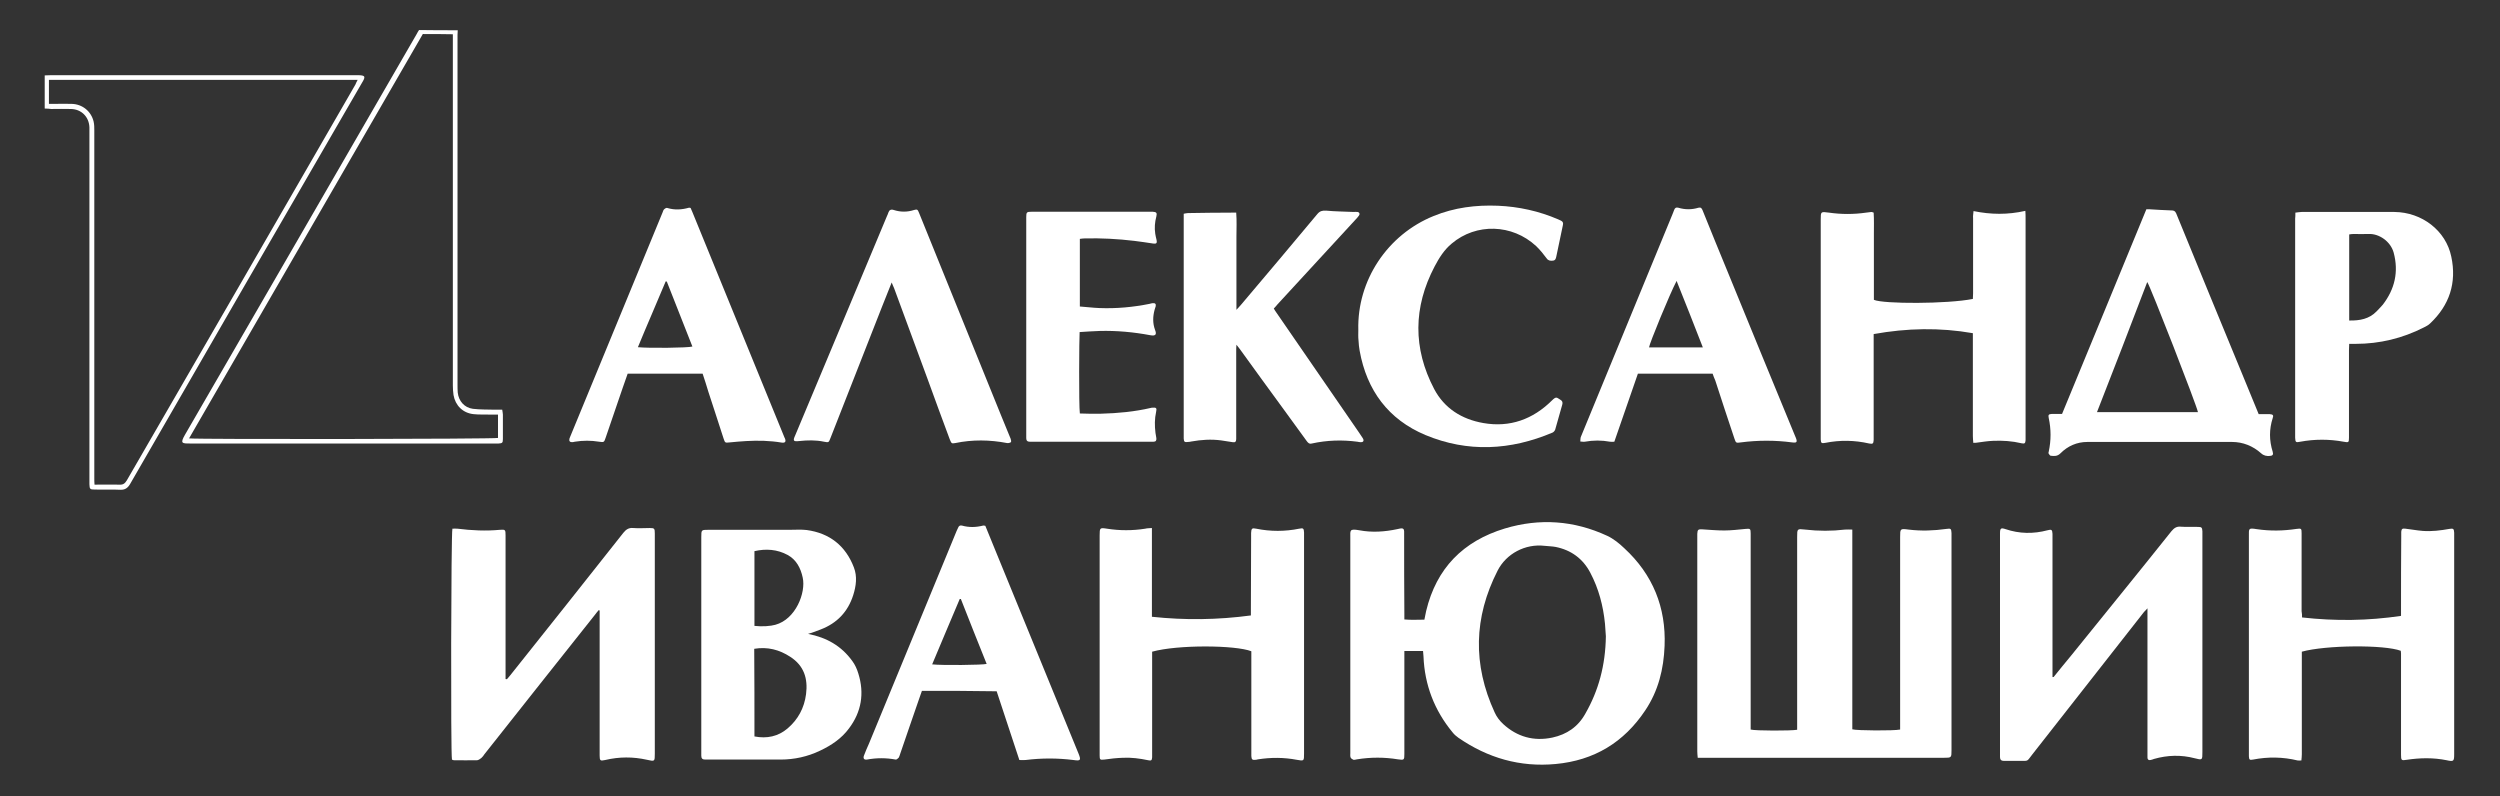 <?xml version="1.0" encoding="UTF-8"?> <svg xmlns="http://www.w3.org/2000/svg" width="1124" height="358" viewBox="0 0 1124 358" fill="none"><rect x="0" y="0" width="1124" height="358" fill="#333333" stroke="none"/> <path d="M205.8 13.6C205.8 14.3 205.7 15 205.7 15.7C205.7 68.1 205.7 120.5 205.7 172.9C205.7 174.1 205.7 175.3 205.8 176.5C206.2 180.3 208.8 183.3 212.6 183.8C215.9 184.2 219.3 184.1 222.6 184.2C223.6 184.2 224.6 184.2 225.8 184.2C225.9 185.1 226.1 185.7 226.1 186.4C226.1 190.1 226.1 193.7 226.1 197.4C226.1 199.1 225.8 199.3 224.2 199.4C223.6 199.4 223.1 199.4 222.5 199.4C176.8 199.4 131.2 199.4 85.5 199.4C81.8 199.4 80.9 199.4 83.2 195.4C118 135.3 152.7 75.3 187.4 15.2C187.7 14.6 188 14.1 188.4 13.5C194.3 13.6 200.1 13.6 205.8 13.6ZM190.1 15.3C155.1 75.8 120.1 136.4 85 197.1C90.1 197.6 222.1 197.4 223.9 196.9C223.9 193.5 223.9 190.1 223.9 186.4C222.8 186.4 221.9 186.4 221 186.4C218.3 186.3 215.5 186.5 212.9 186.2C208.1 185.7 204.7 182.3 203.9 177.6C203.7 176.2 203.6 174.7 203.6 173.3C203.6 121.7 203.6 70.1 203.6 18.5C203.6 17.5 203.6 16.5 203.6 15.4C198.9 15.3 194.6 15.3 190.1 15.3Z" fill="white"></path> <path d="M639.8 292.7C636.9 292.7 634.3 292.7 631.4 292.7C631.4 293.7 631.4 294.6 631.4 295.6C631.4 309.7 631.4 323.9 631.4 338C631.4 338.3 631.4 338.6 631.4 339C631.4 341.7 631.3 341.8 628.5 341.4C622.4 340.4 616.3 340.4 610.1 341.4C609.5 341.5 608.9 341.7 608.5 341.6C608 341.4 607.4 341 607.2 340.5C607 339.9 607.1 339.2 607.1 338.6C607.1 306.3 607.1 274.1 607.1 241.8C607.1 238.5 606.6 237.6 611.1 238.4C616.8 239.5 622.6 239.1 628.2 237.9C628.7 237.8 629.1 237.7 629.6 237.6C630.7 237.4 631.3 237.8 631.3 238.9C631.3 239.4 631.3 239.9 631.3 240.3C631.3 252.1 631.3 263.9 631.4 275.8C631.4 276.6 631.4 277.4 631.4 278.5C634.4 278.8 637.3 278.6 640.4 278.6C640.7 277.2 640.9 276 641.2 274.7C645.8 255.5 657.8 243.3 676.6 237.6C692.3 232.9 707.7 234 722.6 240.9C725.4 242.2 728 244.3 730.3 246.5C743.1 258.3 749.1 273.1 748.4 290.4C748 300.8 745.6 310.6 739.7 319.4C730.1 333.8 716.7 341.9 699.4 343.5C683.4 345 668.9 340.8 655.7 331.7C654.7 331 653.8 330.2 653.1 329.3C644.9 319.4 640.5 307.9 640 295.1C639.9 294.4 639.9 293.7 639.8 292.7ZM722 286.1C721.9 284.9 721.8 282.7 721.6 280.4C720.8 272.4 718.8 264.7 715 257.5C711.7 251.2 706.4 247.3 699.4 245.9C697.8 245.6 696.1 245.6 694.4 245.4C685.8 244.4 677.2 248.9 673.3 256.6C662.6 277.6 662.1 298.8 672 320.3C672.9 322.3 674.2 324 675.8 325.5C682.1 331.3 689.6 333.4 698 331.6C704.4 330.2 709.5 326.8 712.8 320.8C718.7 310.5 721.8 299.2 722 286.1Z" fill="white"></path> <path d="M763.3 340.7C763.2 339.5 763.1 338.7 763.1 337.8C763.1 305.5 763.1 273.3 763.1 241C763.1 240.7 763.1 240.4 763.1 240C763.2 238.1 763.5 237.9 765.4 238C768.7 238.2 771.9 238.5 775.2 238.5C778.4 238.5 781.6 238.1 784.8 237.8C786.9 237.6 787.1 237.7 787.1 239.9C787.1 265.3 787.1 290.7 787.1 316.1C787.1 319.3 787.1 322.5 787.1 325.7C787.1 326.5 787.1 327.3 787.1 328C789.1 328.6 805.5 328.6 808 328.1C808 327.2 808 326.3 808 325.3C808 297.3 808 269.4 808 241.4C808 237.7 808 237.7 811.6 238.1C817.6 238.8 823.6 238.8 829.5 238.1C830.5 238 831.5 238.1 832.8 238.1C832.8 268.2 832.8 298.1 832.8 327.9C834.8 328.5 851.5 328.6 854.3 328C854.3 327 854.3 326 854.3 325C854.3 297.1 854.3 269.2 854.3 241.4C854.3 237.7 854.3 237.6 858.1 238.1C863.8 238.8 869.4 238.6 875.1 237.8C877.1 237.5 877.3 237.7 877.4 239.7C877.4 240.1 877.4 240.5 877.4 240.9C877.4 273 877.4 305.1 877.4 337.2C877.4 340.7 877.4 340.7 873.9 340.7C838.2 340.7 802.4 340.7 766.7 340.7C765.5 340.7 764.6 340.7 763.3 340.7Z" fill="white"></path> <path d="M227.9 305.4C228.4 304.8 229 304.1 229.5 303.5C246.5 282.2 263.4 260.9 280.3 239.5C281.5 238 282.8 237.2 284.7 237.4C287.2 237.6 289.7 237.4 292.1 237.4C294.2 237.4 294.4 237.6 294.4 239.8C294.4 240.2 294.4 240.6 294.4 241C294.4 273.6 294.4 306.2 294.4 338.8C294.4 342.4 294.4 342.4 290.9 341.6C284.6 340.2 278.4 340.2 272.1 341.7C269.9 342.2 269.6 342 269.6 339.7C269.6 337.5 269.6 335.4 269.6 333.2C269.6 314.5 269.6 295.8 269.6 277.1C269.6 276.2 269.6 275.4 269.6 274.5C269.5 274.4 269.3 274.4 269.2 274.3C268.6 275 268 275.7 267.5 276.4C250.9 297.3 234.3 318.2 217.8 339.1C217.4 339.7 217 340.3 216.4 340.8C215.9 341.2 215.2 341.7 214.6 341.8C211.1 341.9 207.6 341.8 204 341.8C203.7 341.8 203.4 341.6 203.2 341.5C202.6 338.9 202.8 239.5 203.4 237.7C204.1 237.7 204.9 237.6 205.7 237.7C212.1 238.5 218.4 238.8 224.8 238.2C227.2 238 227.3 238.2 227.3 240.7C227.3 261.4 227.3 282.1 227.3 302.8C227.3 303.6 227.3 304.5 227.3 305.3C227.6 305.3 227.7 305.3 227.9 305.4Z" fill="white"></path> <path d="M923.3 304.4C926 301.1 928.6 297.8 931.3 294.6C946.3 276 961.4 257.5 976.3 238.8C977.5 237.4 978.6 236.6 980.5 236.8C983 237 985.6 236.8 988.2 236.9C989.9 236.9 990.1 237.2 990.2 238.9C990.2 239.5 990.2 240.2 990.2 240.8C990.2 273.2 990.2 305.7 990.2 338.1C990.2 341.8 990.2 341.8 986.7 340.9C980.6 339.3 974.5 339.5 968.5 341.2C968 341.4 967.4 341.6 966.9 341.7C966 341.9 965.5 341.5 965.5 340.6C965.5 339.9 965.5 339.2 965.5 338.4C965.5 317.8 965.5 297.2 965.5 276.6C965.5 275.7 965.5 274.9 965.5 273.5C964.7 274.4 964.3 274.8 963.9 275.2C947.2 296.5 930.5 317.8 913.8 339.1C911 342.7 912.2 342 907.7 342.1C905.5 342.1 903.2 342.1 901 342.1C899.8 342.1 899.2 341.6 899.2 340.4C899.2 339.9 899.2 339.4 899.2 339C899.2 306.2 899.2 273.3 899.2 240.5C899.2 240.3 899.2 240 899.2 239.8C899.2 237.5 899.6 237.2 901.7 237.9C907.9 240 914.2 240.1 920.6 238.4C922.4 237.9 922.7 238.2 922.8 240C922.8 240.6 922.8 241.1 922.8 241.7C922.8 261.8 922.8 281.8 922.8 301.9C922.8 302.8 922.8 303.6 922.8 304.5C922.9 304.3 923.1 304.4 923.3 304.4Z" fill="white"></path> <path d="M517.9 237.4C517.9 250.9 517.9 263.9 517.9 277.3C532.8 278.9 547.5 278.7 562.4 276.7C562.4 275.6 562.4 274.7 562.4 273.8C562.4 263.3 562.5 252.7 562.5 242.2C562.5 241.3 562.5 240.4 562.5 239.6C562.6 237.6 562.9 237.3 564.8 237.7C571.2 239 577.7 239 584.1 237.7C586 237.3 586.2 237.6 586.3 239.4C586.3 240 586.3 240.7 586.3 241.3C586.3 273.8 586.3 306.3 586.3 338.8C586.3 342.2 586.3 342.2 583 341.6C577.2 340.5 571.4 340.5 565.6 341.4C565.3 341.5 565 341.5 564.7 341.6C563 341.8 562.7 341.5 562.6 339.9C562.6 339.4 562.6 338.9 562.6 338.5C562.6 324.2 562.6 309.9 562.6 295.6C562.6 294.6 562.6 293.7 562.6 292.8C555.4 290 529.5 289.8 518 293C518 293.8 518 294.7 518 295.7C518 310.1 518 324.5 518 338.8C518 339.4 518 339.9 518 340.5C517.9 341.9 517.6 342.1 516.2 341.8C512.4 341 508.6 340.5 504.8 340.7C502 340.8 499.2 341.1 496.5 341.5C494.6 341.7 494.4 341.6 494.4 339.7C494.4 339.4 494.4 339.1 494.4 338.7C494.4 306 494.4 273.4 494.4 240.7C494.4 237.3 494.5 237.2 497.7 237.7C503.4 238.6 509.2 238.6 514.9 237.7C515.6 237.5 516.5 237.5 517.9 237.4Z" fill="white"></path> <path d="M1035 277.6C1050 279.3 1064.7 279.1 1079.5 276.9C1079.5 275.8 1079.5 275 1079.5 274.1C1079.5 263.1 1079.5 252.1 1079.6 241C1079.6 240.4 1079.6 239.7 1079.6 239.1C1079.7 237.8 1080.1 237.5 1081.5 237.7C1084.1 238 1086.7 238.5 1089.3 238.7C1093.3 239 1097.3 238.5 1101.2 237.8C1103 237.5 1103.3 237.7 1103.4 239.5C1103.4 240.2 1103.4 240.9 1103.4 241.7C1103.4 274.1 1103.4 306.5 1103.4 339C1103.4 342.3 1103.2 342.5 1100 341.8C1094.1 340.6 1088.1 340.7 1082.1 341.6C1079.7 342 1079.5 341.9 1079.5 339.3C1079.5 330.4 1079.5 321.6 1079.5 312.7C1079.5 306.4 1079.5 300.1 1079.5 293.8C1079.5 293.4 1079.4 293 1079.4 292.6C1072 289.8 1045.7 290 1034.9 293C1034.9 293.8 1034.9 294.8 1034.9 295.7C1034.9 310.2 1034.9 324.6 1034.9 339.1C1034.9 340 1034.8 340.9 1034.7 341.9C1033.9 341.9 1033.5 342 1033 341.9C1026.4 340.3 1019.7 340.2 1013 341.5C1011.4 341.8 1011.2 341.6 1011.1 340C1011.1 339.5 1011.1 339 1011.1 338.6C1011.1 306.1 1011.1 273.6 1011.1 241.1C1011.1 237.6 1010.8 237.3 1014.6 237.9C1020.6 238.8 1026.5 238.7 1032.5 237.8C1034.7 237.5 1034.8 237.6 1034.8 239.8C1034.8 251.5 1034.8 263.1 1034.8 274.8C1035 275.8 1035 276.6 1035 277.6Z" fill="white"></path> <path d="M887.3 94.9C895.1 96.5 902.7 96.6 910.6 94.8C910.7 96.1 910.7 97.1 910.7 98C910.7 122.4 910.7 146.7 910.7 171.1C910.7 179.8 910.7 188.5 910.7 197.2C910.7 197.4 910.7 197.7 910.7 197.9C910.6 199.3 910.3 199.6 908.9 199.3C904.7 198.3 900.4 198 896 198.2C893.6 198.3 891.2 198.7 888.9 199C888.4 199.1 888 199.1 887.2 199.1C887.1 198 887 197 887 196C887 181.6 887 167.2 887 152.9C887 151.9 887 151 887 149.8C872.1 147.2 857.4 147.5 842.4 150.2C842.4 151.2 842.4 152 842.4 152.9C842.4 167.5 842.4 182.1 842.4 196.8C842.4 197.1 842.4 197.4 842.4 197.8C842.3 199.5 842 199.7 840.4 199.4C833.8 197.9 827.3 197.8 820.7 199.1C819 199.4 818.7 199.3 818.6 197.6C818.6 197.1 818.6 196.6 818.6 196.2C818.6 163.7 818.6 131.2 818.6 98.7C818.6 95.1 818.6 95.1 822.3 95.6C827.9 96.4 833.4 96.4 839 95.6C839.8 95.5 840.6 95.4 841.4 95.3C841.6 95.3 841.8 95.4 842.4 95.6C842.6 98.7 842.5 102 842.5 105.2C842.5 108.6 842.5 111.9 842.5 115.3C842.5 118.6 842.5 121.9 842.5 125.1C842.5 128.4 842.5 131.6 842.5 134.8C846.6 136.7 875.5 136.7 887 134.4C887 133.6 887.1 132.8 887.1 131.9C887.1 120.6 887.1 109.4 887.1 98.1C887 97.1 887.2 96.2 887.3 94.9Z" fill="white"></path> <path d="M363.3 285C371.6 286.6 378.3 290.4 383.2 297.2C384.4 298.8 385.3 300.8 385.9 302.8C388.7 311.7 387.3 320.1 381.7 327.5C378.4 332 373.8 335.1 368.7 337.5C363.1 340.2 357.1 341.5 350.9 341.5C340.2 341.5 329.5 341.5 318.8 341.5C318.2 341.5 317.7 341.5 317.1 341.5C315.9 341.5 315.3 341.1 315.3 339.8C315.3 339.2 315.3 338.7 315.3 338.1C315.3 305.9 315.3 273.7 315.3 241.5C315.3 238.2 315.3 238.2 318.6 238.2C330.8 238.2 342.9 238.2 355.1 238.2C357.7 238.2 360.2 238 362.7 238.3C373 239.7 380.2 245.4 383.9 255.1C385.5 259.2 384.9 263.5 383.6 267.6C381.2 275.1 376.3 280.2 369 283C367.1 283.8 365.2 284.4 363.3 285ZM339.2 331.1C344.8 332.2 349.9 331.1 354.1 327.5C358.8 323.5 361.6 318.3 362.4 312.1C363.3 305.1 361.5 299.3 355.3 295.3C350.4 292.1 345.1 290.7 339.1 291.7C339.2 304.8 339.2 317.8 339.2 331.1ZM339.2 281.4C342.7 281.8 346.5 281.5 348.6 280.9C357.8 278.4 362.4 266.4 360.9 259.7C360 255.4 358 251.6 354.1 249.5C349.5 247 344.4 246.6 339.2 247.8C339.2 259 339.2 270.1 339.2 281.4Z" fill="white"></path> <path d="M555.8 95.6C556.1 99.4 555.9 102.9 555.9 106.5C555.9 110.1 555.9 113.7 555.9 117.3C555.9 120.9 555.9 124.5 555.9 128.1C555.9 131.7 555.9 135.2 555.9 139.3C556.8 138.3 557.4 137.7 557.9 137.1C569.4 123.5 580.9 109.9 592.3 96.2C593.4 94.9 594.5 94.6 596.2 94.7C600.3 95.1 604.5 95.1 608.6 95.3C609.2 95.3 609.7 95.2 610.3 95.3C611.2 95.4 611.5 96.2 611 96.9C610.5 97.6 609.9 98.3 609.3 98.9C597.7 111.5 586 124.2 574.4 136.8C573.9 137.4 573.4 138 572.7 138.7C573 139.2 573.3 139.8 573.7 140.3C586.2 158.4 598.6 176.5 611.1 194.6C611.6 195.4 612.2 196.2 612.7 197C613.4 198.1 613 198.9 611.7 198.8C611.2 198.8 610.8 198.7 610.3 198.6C603.4 197.7 596.6 197.9 589.8 199.4C588.6 199.7 588.1 199.1 587.5 198.3C584 193.5 580.5 188.7 577.1 184C570.5 175 563.9 165.9 557.4 156.9C557 156.4 556.6 155.9 555.9 155C555.8 156.2 555.8 156.9 555.8 157.7C555.8 170.5 555.8 183.3 555.8 196C555.8 196.5 555.8 197 555.8 197.4C555.8 198.6 555.3 199 554.2 198.8C552.5 198.5 550.7 198.3 549 198C544.5 197.4 540.1 197.7 535.6 198.5C535.1 198.6 534.7 198.7 534.2 198.7C532.6 198.9 532.3 198.7 532.2 197.2C532.2 196.6 532.2 196.1 532.2 195.5C532.2 163.2 532.2 131 532.2 98.7C532.2 97.9 532.2 97.1 532.2 96.1C532.9 96 533.5 95.8 534.1 95.8C540.6 95.7 547 95.6 553.5 95.6C554.1 95.6 554.8 95.6 555.8 95.6Z" fill="white"></path> <path d="M965 94.1C965.7 94.1 966.2 94.1 966.6 94.1C969.8 94.3 973 94.5 976.2 94.6C977.3 94.6 977.9 94.8 978.4 95.9C988.4 120.4 998.5 144.9 1008.6 169.4C1010.9 174.9 1013.2 180.5 1015.5 186.2C1017.2 186.2 1018.8 186.2 1020.5 186.2C1021.9 186.3 1022.3 186.7 1021.8 188C1020.2 193 1020.2 198 1021.8 203.1C1022.2 204.4 1021.8 204.9 1020.5 205C1019.1 205.1 1017.8 204.9 1016.6 203.8C1012.9 200.5 1008.4 198.7 1003.5 198.7C981.8 198.7 960.2 198.7 938.5 198.7C933.8 198.7 929.7 200.5 926.4 203.8C925 205.2 923.6 205.1 922 204.9C921.6 204.9 921.3 204.2 921 203.8C920.9 203.7 921.1 203.3 921.1 203.1C922.2 198 922.2 193 921.1 187.9C920.8 186.5 921.1 186.2 922.5 186.1C924 186.1 925.5 186.1 927.1 186.1C939.8 155.4 952.3 124.9 965 94.1ZM942.8 185.3C958.3 185.3 973.2 185.3 988.2 185.3C987.7 182.4 966.6 128.2 965.4 126.8C958 146.3 950.5 165.6 942.8 185.3Z" fill="white"></path> <path d="M1032 95.6C1033.1 95.5 1034 95.3 1034.8 95.3C1048.7 95.3 1062.6 95.3 1076.5 95.3C1088.9 95.4 1099.7 103.7 1102.1 115.4C1104.6 127.1 1101.3 137.2 1092.6 145.4C1091.8 146.2 1090.8 146.7 1089.8 147.2C1080.2 152.1 1069.9 154.6 1059.1 154.6C1058.2 154.6 1057.4 154.6 1056.2 154.6C1056.2 155.7 1056.1 156.6 1056.1 157.5C1056.1 170.3 1056.1 183.1 1056.1 195.8C1056.1 196.1 1056.1 196.4 1056.1 196.8C1056.1 199 1055.9 199 1053.7 198.6C1047.2 197.4 1040.7 197.4 1034.2 198.6C1032.2 199 1032 198.9 1031.9 196.8C1031.9 196.2 1031.9 195.7 1031.9 195.1C1031.9 162.8 1031.9 130.6 1031.9 98.3C1032 97.7 1032 96.7 1032 95.6ZM1056.2 144.1C1061 144.2 1065.2 143.4 1068.5 140C1069.4 139 1070.4 138.1 1071.3 137C1076.7 130 1078.5 122.2 1076.2 113.6C1074.8 108.5 1069.6 105 1065 105.2C1062.7 105.3 1060.4 105.2 1058.1 105.2C1057.5 105.2 1056.9 105.3 1056.2 105.4C1056.2 118.4 1056.2 131.1 1056.2 144.1Z" fill="white"></path> <path d="M770 168C758.8 168 747.7 168 736.4 168C732.9 178.2 729.4 188.3 725.8 198.6C725.1 198.6 724.5 198.7 723.9 198.6C720.1 197.9 716.3 197.9 712.5 198.6C711.8 198.7 711.1 198.5 710.5 198.5C710.6 197.8 710.5 196.9 710.8 196.3C720.1 173.7 729.4 151.1 738.7 128.5C743.1 117.7 747.6 107 752 96.2C752.2 95.6 752.5 95 752.7 94.4C753 93.5 753.6 93.1 754.6 93.4C757.6 94.3 760.6 94.3 763.6 93.4C764.7 93.1 765.1 93.6 765.5 94.6C769.3 104 773.1 113.4 777 122.8C787 147.2 797 171.7 807.1 196.1C807.2 196.3 807.3 196.5 807.4 196.8C808.2 198.8 807.8 199.2 805.7 198.9C798.1 197.9 790.4 197.9 782.7 198.9C780.5 199.2 780.5 199.2 779.8 197.2C776.9 188.5 774 179.8 771.2 171.1C770.7 169.9 770.3 169 770 168ZM765.6 156.2C761.7 146.1 757.8 136.3 753.8 126.3C750.7 132.2 741.6 154.4 741.4 156.2C749.3 156.2 757.3 156.2 765.6 156.2Z" fill="white"></path> <path d="M414.5 310.6C414 311.9 413.6 313.1 413.2 314.3C410.4 322.5 407.5 330.7 404.7 339C404.5 339.5 404.4 340.1 404.1 340.6C403.7 341 403.1 341.6 402.7 341.5C398.4 340.7 394.1 340.7 389.8 341.5C388.5 341.7 388 341 388.4 339.8C389.1 337.9 389.9 336.1 390.7 334.3C403.8 302.4 417 270.5 430.1 238.7C430.3 238.2 430.6 237.7 430.8 237.2C431.1 236.4 431.7 236.1 432.5 236.3C435.7 237.2 438.8 237.1 442 236.3C442.3 236.2 442.6 236.4 443 236.4C444.6 240.4 446.3 244.4 447.9 248.4C460.2 278.5 472.6 308.7 484.9 338.8C486.1 341.8 485.9 342.2 482.6 341.7C475.4 340.8 468.3 340.8 461.1 341.7C460.2 341.8 459.4 341.7 458.3 341.7C454.9 331.4 451.5 321.1 448.1 310.8C436.8 310.6 425.8 310.6 414.5 310.6ZM432 269.3C431.8 269.3 431.7 269.3 431.5 269.3C427.4 279.1 423.2 288.8 419.1 298.7C423.5 299.2 441.8 299 443.6 298.5C439.7 288.8 435.8 279 432 269.3Z" fill="white"></path> <path d="M315.9 168C304.5 168 293.5 168 282.2 168C280.7 172.3 279.2 176.5 277.8 180.7C276 186.1 274.1 191.4 272.3 196.8C271.6 198.9 271.5 198.9 269.4 198.6C265.7 198 262.1 198 258.4 198.6C258 198.7 257.6 198.8 257.2 198.8C256.2 198.8 255.8 198.3 256 197.3C256.1 196.8 256.4 196.4 256.5 196C270.3 162.5 284.1 129 297.9 95.5C298.1 95.1 298.2 94.5 298.5 94.2C298.9 93.8 299.6 93.3 300 93.5C303.3 94.5 306.5 94.3 309.7 93.4C309.9 93.3 310.2 93.5 310.5 93.5C310.8 94.2 311.1 94.9 311.4 95.6C325.2 129.3 338.9 163 352.7 196.7C352.8 196.8 352.9 197 352.9 197.1C353.5 198.6 353 199.2 351.5 199C346.2 198.1 340.8 198 335.5 198.3C333 198.4 330.6 198.7 328.1 198.9C326 199.1 326 199.2 325.3 197.1C323 190.1 320.8 183.1 318.5 176.2C317.7 173.4 316.8 170.8 315.9 168ZM299.8 126.6C299.6 126.6 299.5 126.5 299.3 126.5C295.2 136.4 290.9 146.1 286.8 156.1C291.8 156.6 309.4 156.4 311.3 155.8C307.5 146.2 303.7 136.4 299.8 126.6Z" fill="white"></path> <path d="M400.9 127C399.3 131 397.9 134.6 396.4 138.3C388.7 157.8 381.1 177.4 373.4 196.9C372.6 199 372.6 199 370.5 198.6C366.8 197.8 363 197.9 359.3 198.3C356.7 198.6 356.4 198.2 357.5 195.8C364.8 178.4 372.1 160.9 379.4 143.5C385.9 128 392.3 112.6 398.8 97.1C399 96.6 399.3 96.1 399.4 95.6C399.8 94.4 400.6 94 401.8 94.4C404.9 95.4 407.9 95.4 411 94.4C412.4 94 412.6 94.2 413.2 95.7C424.1 122.6 434.9 149.4 445.8 176.2C448.6 183.2 451.5 190.2 454.4 197.3C454.6 197.8 454.7 198.6 454.5 198.8C454.1 199.1 453.3 199.3 452.8 199.2C445 197.7 437.2 197.6 429.5 199.2C427.8 199.5 427.8 199.4 427 197.5C423.6 188.4 420.3 179.4 417 170.3C412 156.7 407 143.2 402 129.6C401.7 128.8 401.3 128.1 400.9 127Z" fill="white"></path> <path d="M485.5 185.9C488.8 186 492 186.1 495.1 186C502.6 185.8 510.1 185.1 517.4 183.4C517.6 183.3 517.9 183.3 518.1 183.3C519.8 183.1 520.2 183.5 519.8 185.1C519.1 188.3 519.1 191.4 519.5 194.6C519.6 195.4 519.8 196.2 519.9 197C520 198 519.7 198.6 518.6 198.6C518 198.6 517.5 198.6 516.9 198.6C499.4 198.6 481.9 198.6 464.4 198.6C463.9 198.6 463.4 198.6 463 198.6C461.9 198.6 461.4 198.1 461.4 197C461.4 196.5 461.4 196 461.4 195.6C461.4 163.3 461.4 130.9 461.4 98.6C461.4 98.3 461.4 98 461.4 97.6C461.4 95.4 461.6 95.2 463.9 95.2C474.9 95.2 485.8 95.2 496.8 95.2C503.5 95.2 510.2 95.2 516.9 95.2C517.4 95.2 517.9 95.2 518.3 95.2C519.9 95.3 520.3 95.7 519.9 97.3C519.2 99.9 519 102.5 519.4 105.1C519.5 106 519.8 107 520 107.9C520.3 109.3 519.9 109.7 518.5 109.5C515.6 109.1 512.8 108.6 510 108.3C502.5 107.4 495 107 487.5 107.2C486.9 107.2 486.3 107.3 485.5 107.4C485.5 117.5 485.5 127.5 485.5 137.8C488.5 138 491.4 138.4 494.3 138.5C501.9 138.8 509.5 138.1 516.9 136.6C517.4 136.5 517.8 136.3 518.3 136.3C519.4 136.2 519.8 136.7 519.6 137.7C519.5 138.2 519.2 138.8 519.1 139.3C518.3 142.3 518.2 145.3 519.3 148.3C520.1 150.3 519.7 151.2 517.1 150.7C509.6 149.3 502.1 148.6 494.4 148.8C491.4 148.9 488.4 149.1 485.4 149.3C485.2 151.4 485 182.2 485.5 185.9Z" fill="white"></path> <path d="M610.7 148.4C610.1 126.1 623.8 105.5 644.6 97.1C653.9 93.3 663.6 92.1 673.5 92.5C682.8 92.9 691.9 94.9 700.5 98.6C700.9 98.8 701.4 99 701.8 99.2C702.6 99.6 702.9 100.1 702.7 101.1C701.7 105.9 700.7 110.6 699.7 115.4C699.5 116.3 699.3 117.1 698.1 117.2C697 117.3 696.1 117.2 695.4 116.2C693.9 114.2 692.4 112.3 690.6 110.6C679.9 100.7 663.7 100.2 652.7 109.5C649.3 112.3 647 116 645 119.8C635.4 138.1 635.2 156.6 644.8 174.9C649.4 183.6 657.2 188.5 666.9 190.2C678.9 192.3 689.2 188.5 697.7 180.1C699.8 178 699.9 178.8 701.5 179.7C702.4 180.2 702.7 180.9 702.4 181.9C701.3 185.7 700.3 189.4 699.2 193.2C699 193.7 698.5 194.3 698 194.5C679.1 202.5 659.9 203.5 640.9 195.6C624.2 188.6 614.5 175.5 611.3 157.7C611 156.2 610.9 154.7 610.8 153.2C610.6 151.4 610.7 149.9 610.7 148.4Z" fill="white"></path> <path d="M20.1 48.8C20.1 44.9 20.1 41.3 20.1 37.7C20.1 36.5 20.1 35.3 20.1 33.9C21.2 33.9 22.1 33.8 23.1 33.8C38 33.8 52.8 33.8 67.7 33.8C98.7 33.8 129.7 33.8 160.7 33.8C164.5 33.8 164.4 34.5 162.7 37.3C127.9 97.3 93.2 157.4 58.5 217.6C57.4 219.5 56.1 220.3 54 220.2C50.3 220 46.5 220.2 42.7 220.1C40.4 220.1 40.3 219.9 40.2 217.7C40.2 217.1 40.2 216.4 40.2 215.8C40.2 163.7 40.2 111.7 40.2 59.6C40.2 58.8 40.2 58 40.2 57.2C40 52.5 36.6 49.1 31.9 49C28.9 48.9 26 49 23 49C22.2 48.9 21.3 48.8 20.1 48.8ZM160.8 35.9C114.3 35.9 68.2 35.9 22 35.9C22 39.5 22 43 22 46.7C22.9 46.7 23.7 46.7 24.5 46.7C27.1 46.7 29.6 46.6 32.2 46.7C37 46.8 41 50 42.1 54.7C42.4 56 42.4 57.4 42.4 58.7C42.4 96.5 42.4 134.3 42.4 172.1C42.4 186.4 42.4 200.7 42.4 215C42.4 215.9 42.4 216.8 42.5 217.9C46.5 217.9 50.2 217.8 53.8 217.9C55.4 218 56.2 217.3 57 216C91.3 156.7 125.6 97.4 159.8 38C160 37.5 160.3 36.8 160.8 35.9Z" fill="white"></path> </svg> 